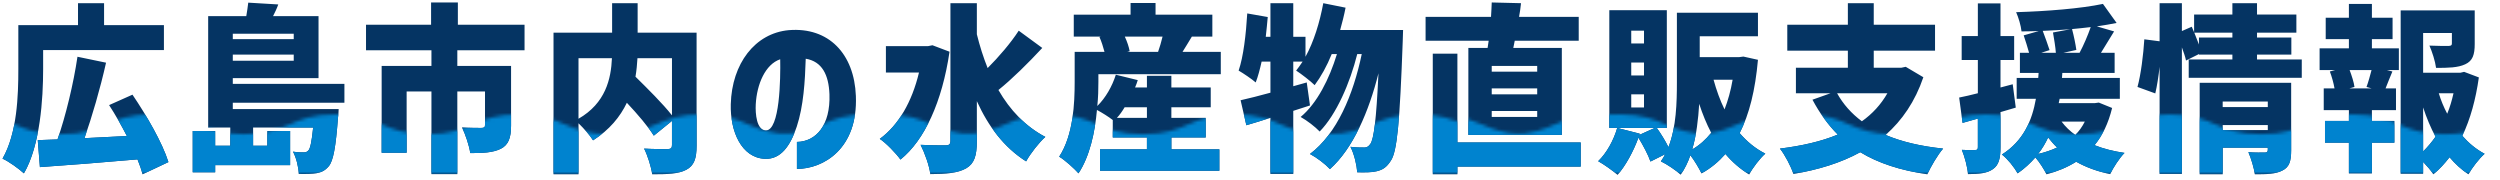 <svg width="765" height="55" viewBox="0 0 765 55" fill="none" xmlns="http://www.w3.org/2000/svg">
<path d="M13.2 21.16C13.2 30.235 12.32 44.425 7.315 53.06C5.94 51.74 2.585 49.32 0.77 48.55C5.28 40.74 5.61 29.08 5.61 21.16V7.685H23.87V0.975H31.845V7.685H50.16V15.33H13.2V21.16ZM11.55 42.885C13.365 42.83 15.4 42.72 17.6 42.665C20.13 35.405 22.495 25.56 23.705 17.365L32.45 19.18C30.635 27.265 28.16 35.68 25.85 42.28L38.83 41.62C37.125 38.32 35.255 35.02 33.385 32.16L40.535 28.97C44.825 35.295 49.665 43.655 51.535 49.595L43.615 53.335C43.285 51.96 42.735 50.42 42.075 48.77C31.46 49.705 20.24 50.585 12.21 51.135L11.55 42.885ZM71.236 10.325V11.975H89.881V10.325H71.236ZM58.971 52.73V40.08H65.846V44.59H70.466V39.035H63.701V4.935H75.361C75.581 3.505 75.856 2.02 75.966 0.81L85.151 1.36C84.711 2.625 84.106 3.835 83.556 4.935H97.471V23.91H71.236V25.67H105.391V31.445H71.236V33.37H103.631C103.631 33.37 103.576 35.185 103.411 36.12C102.751 45.03 101.981 49.21 100.606 50.86C99.451 52.235 98.296 52.73 96.866 53.005C95.656 53.225 93.676 53.28 91.421 53.225C91.366 51.135 90.651 48.275 89.661 46.405C91.091 46.625 92.191 46.625 92.906 46.625C93.511 46.625 93.951 46.515 94.391 46.02C94.941 45.36 95.381 43.38 95.821 39.035H77.451V44.59H81.796V40.08H88.781V50.53H65.846V52.73H58.971ZM71.236 18.575H89.881V16.705H71.236V18.575ZM139.941 15.385V20.17H156.386V38.43C156.386 42.115 155.616 44.315 153.251 45.525C150.776 46.735 147.751 46.845 143.901 46.845C143.571 44.535 142.416 41.125 141.371 38.98C143.461 39.145 146.541 39.145 147.256 39.145C148.136 39.145 148.411 38.925 148.411 38.265V27.98H139.941V53.28H132.021V27.98H124.431V46.735H116.786V20.17H132.021V15.385H112.001V7.575H131.911V0.755H140.106V7.575H160.511V15.385H139.941ZM195.062 17.805C194.952 19.675 194.787 21.545 194.457 23.47C198.142 27.1 202.872 31.775 205.622 35.295V17.805H195.062ZM169.377 53.335V9.995H187.307V0.975H195.117V9.995H213.157V44.535C213.157 48.55 212.387 50.695 209.967 51.96C207.547 53.225 204.247 53.335 199.572 53.335C199.297 51.135 198.142 47.505 197.097 45.47C199.847 45.635 203.312 45.635 204.302 45.635C205.292 45.58 205.622 45.305 205.622 44.37V37L200.067 41.51C198.362 38.76 195.117 34.965 191.817 31.445C189.782 35.735 186.482 39.75 181.477 42.94C180.597 41.51 178.672 39.31 177.022 37.715V53.335H169.377ZM177.022 36.34C185.327 31.555 186.977 24.13 187.252 17.805H177.022V36.34ZM243.858 43.435C249.743 43.325 254.143 38.32 253.813 28.86C253.593 22.92 251.558 18.795 246.553 17.97C246.333 24.845 245.893 32.435 243.803 38.76C241.768 44.865 238.798 48.77 234.123 48.605C226.863 48.33 223.398 40.135 223.618 31.885C223.948 19.455 231.043 10.16 241.383 9.225C253.593 8.235 261.403 16.485 261.898 29.355C262.558 45.58 251.888 51.685 243.858 51.685V43.435ZM231.263 31.885C231.098 34.855 231.538 39.75 234.288 39.915C238.688 40.08 238.853 23.855 238.743 18.135C234.178 19.675 231.593 25.78 231.263 31.885ZM290.557 15.825C288.302 31.17 282.912 42.885 275.542 48.825C274.222 46.955 271.087 43.71 269.217 42.5C274.937 38.32 279.062 31.17 281.207 22.205H271.087V14.12H283.957L285.332 13.845L290.557 15.825ZM281.702 44.315C284.947 44.48 288.247 44.48 289.402 44.48C290.447 44.48 290.832 44.095 290.832 43.105V0.975H298.917V10.49C299.797 14.065 300.897 17.53 302.217 20.83C305.627 17.42 309.312 13.13 311.732 9.39L318.937 14.67C314.647 19.29 309.642 24.24 305.517 27.54C309.037 33.645 313.767 38.705 319.872 41.895C318.002 43.545 315.307 46.955 313.987 49.375C307.222 45.085 302.437 38.705 298.917 30.95V43.16C298.917 47.725 298.092 50.09 295.617 51.52C293.087 52.95 289.402 53.28 284.672 53.28C284.397 50.75 282.912 46.68 281.702 44.315ZM344.138 32.82C343.423 34.03 342.653 35.13 341.773 36.065H350.958V32.82H344.138ZM324.118 47.945C328.463 41.29 328.848 31.61 328.848 25.01V15.88H337.978C337.593 14.395 337.043 12.69 336.438 11.315L336.823 11.205H328.573V4.495H345.953V0.92H353.598V4.495H370.978V11.205H364.708C363.718 12.91 362.673 14.505 361.848 15.88H373.563V22.7H336.108V25.065C336.108 27.265 336.053 29.795 335.778 32.435C338.308 29.96 340.343 26.385 341.443 22.865L348.153 24.515C347.933 25.285 347.658 26 347.328 26.77H350.958V23.195H358.438V26.77H370.483V32.82H358.438V36.065H368.943V42.06H358.438V45.69H373.123V52.235H336.603V45.69H350.958V42.06H340.508V36.725C339.243 35.735 337.208 34.47 335.668 33.645C335.063 40.41 333.468 47.835 330.003 53.06C328.848 51.63 325.658 48.825 324.118 47.945ZM344.193 11.205C344.908 12.745 345.458 14.395 345.678 15.66L344.908 15.88H354.368C354.863 14.505 355.358 12.8 355.743 11.205H344.193ZM429.344 9.17C429.344 9.17 429.289 11.7 429.234 12.635C428.354 37.11 427.529 46.35 425.604 49.155C424.284 51.245 423.074 51.96 421.259 52.4C419.774 52.785 417.629 52.785 415.319 52.73C415.154 50.475 414.384 47.12 413.229 44.92C414.934 45.14 416.529 45.14 417.519 45.14C418.234 45.14 418.729 44.865 419.334 44.04C420.379 42.555 421.149 36.78 421.809 22.425C418.894 34.085 414.054 45.415 406.959 51.74C405.529 50.2 402.944 48.22 400.854 47.12C409.104 40.905 414.109 28.97 416.694 16.54H415.319C413.119 25.34 408.939 35.02 403.824 40.245C402.394 38.76 399.974 36.89 397.994 35.79C402.999 31.665 406.794 24.13 409.104 16.54H407.509C406.024 20.225 404.209 23.47 402.284 26.055C401.074 24.845 398.159 22.59 396.619 21.6C397.279 20.775 397.939 19.84 398.599 18.85H395.739V26.385L399.864 25.23L400.854 32.27L395.739 33.92V53.225H388.754V36.065C386.169 36.89 383.639 37.66 381.384 38.32L379.624 30.675C382.154 30.125 385.289 29.3 388.754 28.365V18.85H386.059C385.509 21.27 384.959 23.415 384.244 25.23C383.144 24.24 380.449 22.425 379.019 21.6C380.504 17.31 381.274 10.49 381.659 4.11L387.929 5.21C387.764 7.19 387.544 9.225 387.324 11.26H388.754V0.975H395.739V11.26H399.479V17.365C402.009 12.8 403.824 6.915 404.924 0.975L411.744 2.35C411.304 4.66 410.699 6.97 410.094 9.17H429.344ZM470.384 20.17H456.469V21.93H470.384V20.17ZM436.229 12.47V5.155H456.249C456.359 3.615 456.414 2.13 456.469 0.755L465.434 0.975C465.269 2.405 465.104 3.78 464.829 5.155H483.089V12.47H463.509L463.069 14.67H477.919V41.29H449.319V14.67H455.204L455.534 12.47H436.229ZM438.429 53.335V16.43H445.964V43.6H483.694V50.97H445.964V53.335H438.429ZM456.469 35.79H470.384V33.975H456.469V35.79ZM456.469 28.86H470.384V27.045H456.469V28.86ZM517.805 45.745C520.06 44.425 521.985 42.72 523.635 40.63C522.205 37.935 520.995 34.965 519.95 31.775C519.675 36.395 519.125 41.345 517.805 45.745ZM489.04 49.32C491.625 46.845 493.77 42.94 494.87 39.145H492.45V3.12H510.05V39.145H506.97C508.29 40.96 509.61 43.16 510.545 45.03C512.965 38.87 513.13 31.28 513.13 25.12V3.89H537.935V11.095H520.115V17.475H532.215L533.48 17.31L537.935 18.3C537.11 27.595 535.295 34.965 532.325 40.74C534.58 43.325 537.11 45.47 540.19 47.01C538.54 48.44 536.285 51.41 535.24 53.39C532.49 51.685 530.07 49.595 527.98 47.12C525.89 49.485 523.525 51.465 520.665 53.06C519.895 51.465 518.52 49.155 517.255 47.505C516.485 49.705 515.495 51.74 514.285 53.445C513.02 52.235 509.94 50.145 508.235 49.375C508.73 48.66 509.17 47.945 509.555 47.175L505.045 49.43C504.385 47.45 502.79 44.48 501.36 42.115C499.765 46.46 497.4 50.75 494.98 53.5C493.605 52.29 490.745 50.255 489.04 49.32ZM494.87 39.145L501.745 40.905L501.635 41.29L506.365 39.145H494.87ZM499.16 32.875H503.065V28.86H499.16V32.875ZM499.16 23.085H503.065V19.125H499.16V23.085ZM499.16 13.295H503.065V9.39H499.16V13.295ZM524.35 24.405C525.23 27.595 526.33 30.675 527.705 33.48C528.75 30.785 529.63 27.705 530.18 24.405H524.35ZM562.146 28.53C564.016 31.885 566.546 34.745 569.736 37.11C572.926 34.855 575.566 31.995 577.546 28.53H562.146ZM544.656 45.47C551.256 44.645 557.196 43.325 562.366 41.18C559.396 38.21 556.811 34.635 554.611 30.51L560.166 28.53H549.551V20.72H565.446V15.495H546.911V7.575H565.446V0.975H573.366V7.575H592.121V15.495H573.366V20.72H581.836L583.156 20.445L588.546 23.635C586.016 31.06 582.056 36.835 576.996 41.29C581.891 43.38 587.776 44.755 594.596 45.47C592.946 47.34 590.801 51.025 589.756 53.335C581.506 52.125 574.741 49.925 569.241 46.57C563.246 49.87 556.316 51.96 548.781 53.225C548.121 51.08 546.141 47.285 544.656 45.47ZM616.827 32.93L612.152 34.305V45.03C612.152 48.495 611.602 50.53 609.842 51.74C608.082 53.005 605.662 53.28 602.197 53.28C602.087 51.3 601.207 48 600.327 45.855C602.032 45.965 603.737 45.965 604.342 45.91C605.002 45.91 605.222 45.745 605.222 45.03V36.285L600.547 37.605L599.502 29.85C601.152 29.52 603.132 29.08 605.222 28.53V18.355H600.272V11.04H605.222V1.03H612.152V11.04H616.332V18.355H612.152V26.77L615.892 25.78L616.827 32.93ZM612.592 47.285C619.247 43.05 621.832 36.78 622.987 30.235H617.102V23.855H623.702L623.812 22.315H618.092V16.155H620.897C620.457 14.56 619.797 12.415 619.247 10.82L623.867 9.5C622.052 9.555 620.292 9.61 618.587 9.61C618.422 7.905 617.652 5.32 616.937 3.725C626.232 3.45 636.737 2.625 643.502 1.195L647.682 7.025C645.812 7.41 643.777 7.74 641.632 8.07L646.912 9.61L642.897 16.155H647.077V22.315H631.072L630.962 23.855H648.672V30.235H630.247L629.972 31.555H641.027L642.237 31.39L646.307 33.04C645.152 37.77 643.337 41.51 640.917 44.425C643.667 45.525 646.747 46.295 650.102 46.79C648.562 48.33 646.637 51.3 645.702 53.28C641.797 52.455 638.332 51.19 635.307 49.485C632.612 51.19 629.532 52.455 626.232 53.335C625.572 51.96 624.087 49.595 622.822 48.165C621.282 49.925 619.522 51.575 617.377 53.06C616.387 51.19 614.352 48.66 612.592 47.285ZM623.647 47.12C625.792 46.625 627.717 45.965 629.477 45.14C628.487 44.205 627.607 43.16 626.727 42.06C625.902 43.82 624.912 45.525 623.647 47.12ZM624.637 16.155H629.092C628.982 14.45 628.542 11.865 628.212 9.94L633.547 8.95C630.687 9.17 627.882 9.335 625.077 9.445C625.792 11.315 626.672 13.79 627.167 15.33L624.637 16.155ZM630.852 37.22C632.007 38.76 633.382 40.08 635.032 41.29C636.187 40.135 637.177 38.76 637.947 37.22H630.852ZM631.402 16.155H636.352C637.562 13.9 638.882 10.82 639.762 8.29C637.837 8.51 635.967 8.73 634.042 8.895C634.592 10.93 635.142 13.625 635.362 15.275L631.402 16.155ZM693.947 39.805V38.265H680.142V39.805H693.947ZM654.072 26.605C655.117 22.81 655.887 16.595 656.162 12.03L660.837 12.635V0.975H667.657V9.5L670.682 8.18L671.397 9.885V4.44H683.112V0.975H690.647V4.44H702.692V9.995H690.647V11.48H701.152V16.705H690.647V18.19H704.342V23.8H669.747V18.19H683.112V16.705H672.882V16.54L668.922 18.52C668.702 17.42 668.207 15.99 667.657 14.505V53.225H660.837V20.445C660.507 23.36 660.067 26.275 659.517 28.585L654.072 26.605ZM671.452 9.995C671.947 11.205 672.442 12.47 672.882 13.625V11.48H683.112V9.995H671.452ZM673.102 53.335V25.34H701.097V45.965C701.097 49.265 700.547 51.135 698.402 52.18C696.312 53.28 693.617 53.335 689.987 53.335C689.712 51.355 688.832 48.44 688.007 46.57C689.822 46.735 692.352 46.68 693.012 46.68C693.727 46.68 693.947 46.46 693.947 45.8V45.195H680.142V53.335H673.102ZM680.142 32.765H693.947V31.06H680.142V32.765ZM724.153 26.605C724.703 25.12 725.253 23.14 725.693 21.435H718.983C719.643 23.195 720.303 25.23 720.468 26.605L718.928 27.045H725.693L724.153 26.605ZM709.798 21.435V14.78H718.763V11.975H711.668V5.43H718.763V1.195H725.803V5.43H732.128V11.975H725.803V14.78H734.053V21.435H730.368L732.073 21.875C731.248 23.8 730.588 25.56 729.983 27.045H733.173V33.7H725.803V37H732.678V43.655H725.803V53.06H718.763V43.655H711.448V37H718.763V33.7H711.063V27.045H714.363C714.088 25.45 713.538 23.47 712.933 21.875L714.583 21.435H709.798ZM734.603 53.17V3.175H757.263V13.46C757.263 16.705 756.658 18.63 754.348 19.675C752.093 20.72 749.178 20.775 745.438 20.775C745.163 18.685 744.228 15.825 743.403 13.955C745.548 14.065 748.518 14.065 749.233 14.065C750.003 14.01 750.278 13.9 750.278 13.295V10.105H741.478V22.26H752.863L754.018 21.985L758.528 23.69C757.593 30.345 755.943 36.45 753.468 41.565C755.448 43.82 757.703 45.69 760.288 47.065C758.638 48.495 756.438 51.355 755.338 53.335C753.193 51.905 751.268 50.145 749.563 48.11C748.023 50.09 746.428 51.85 744.613 53.335C743.843 52.125 742.633 50.75 741.478 49.54V53.17H734.603ZM741.478 46.35C742.853 44.975 744.118 43.49 745.273 41.84C743.788 39.09 742.523 36.065 741.478 32.875V46.35ZM746.263 28.53C746.923 30.73 747.803 32.82 748.848 34.8C749.673 32.82 750.278 30.73 750.773 28.53H746.263Z" fill="#053463"/>
<mask id="mask0_2053_2825" style="mask-type:alpha" maskUnits="userSpaceOnUse" x="0" y="35" width="765" height="18">
<path d="M315.273 53V36.942C310.655 38.712 307.686 41.052 298.968 41.052C284.948 41.052 284.948 35 270.928 35C256.908 35 256.908 41.052 242.889 41.052C228.869 41.052 228.871 35 214.851 35C200.831 35 200.831 41.052 186.813 41.052C172.795 41.052 172.793 35 158.773 35C144.753 35 144.753 41.052 130.734 41.052C116.714 41.052 116.714 35 102.694 35C88.674 35 88.674 41.052 74.654 41.052C60.634 41.052 60.634 35 46.614 35C32.595 35 32.595 41.052 18.573 41.052C8.88 41.052 5.56 38.158 0 36.373V53H315.273Z" fill="#0083CF"/>
<path d="M534.273 53V36.942C529.655 38.712 526.686 41.052 517.968 41.052C503.948 41.052 503.948 35 489.928 35C475.908 35 475.908 41.052 461.889 41.052C447.869 41.052 447.871 35 433.851 35C419.831 35 419.831 41.052 405.813 41.052C391.795 41.052 391.793 35 377.773 35C363.753 35 363.753 41.052 349.734 41.052C335.714 41.052 335.714 35 321.694 35C307.674 35 307.674 41.052 293.654 41.052C279.634 41.052 279.634 35 265.615 35C251.595 35 251.595 41.052 237.573 41.052C227.88 41.052 224.56 38.158 219 36.373V53H534.273Z" fill="#0083CF"/>
<path d="M764.273 53V36.942C759.655 38.712 756.686 41.052 747.968 41.052C733.948 41.052 733.948 35 719.928 35C705.908 35 705.908 41.052 691.889 41.052C677.869 41.052 677.871 35 663.851 35C649.831 35 649.831 41.052 635.813 41.052C621.795 41.052 621.793 35 607.773 35C593.753 35 593.753 41.052 579.734 41.052C565.714 41.052 565.714 35 551.694 35C537.674 35 537.674 41.052 523.654 41.052C509.634 41.052 509.634 35 495.615 35C481.595 35 481.595 41.052 467.573 41.052C457.88 41.052 454.56 38.158 449 36.373V53H764.273Z" fill="#0083CF"/>
</mask>
<g mask="url(#mask0_2053_2825)">
<path d="M13.2 21.16C13.2 30.235 12.32 44.425 7.315 53.06C5.94 51.74 2.585 49.32 0.77 48.55C5.28 40.74 5.61 29.08 5.61 21.16V7.685H23.87V0.975H31.845V7.685H50.16V15.33H13.2V21.16ZM11.55 42.885C13.365 42.83 15.4 42.72 17.6 42.665C20.13 35.405 22.495 25.56 23.705 17.365L32.45 19.18C30.635 27.265 28.16 35.68 25.85 42.28L38.83 41.62C37.125 38.32 35.255 35.02 33.385 32.16L40.535 28.97C44.825 35.295 49.665 43.655 51.535 49.595L43.615 53.335C43.285 51.96 42.735 50.42 42.075 48.77C31.46 49.705 20.24 50.585 12.21 51.135L11.55 42.885ZM71.236 10.325V11.975H89.881V10.325H71.236ZM58.971 52.73V40.08H65.846V44.59H70.466V39.035H63.701V4.935H75.361C75.581 3.505 75.856 2.02 75.966 0.81L85.151 1.36C84.711 2.625 84.106 3.835 83.556 4.935H97.471V23.91H71.236V25.67H105.391V31.445H71.236V33.37H103.631C103.631 33.37 103.576 35.185 103.411 36.12C102.751 45.03 101.981 49.21 100.606 50.86C99.451 52.235 98.296 52.73 96.866 53.005C95.656 53.225 93.676 53.28 91.421 53.225C91.366 51.135 90.651 48.275 89.661 46.405C91.091 46.625 92.191 46.625 92.906 46.625C93.511 46.625 93.951 46.515 94.391 46.02C94.941 45.36 95.381 43.38 95.821 39.035H77.451V44.59H81.796V40.08H88.781V50.53H65.846V52.73H58.971ZM71.236 18.575H89.881V16.705H71.236V18.575ZM139.941 15.385V20.17H156.386V38.43C156.386 42.115 155.616 44.315 153.251 45.525C150.776 46.735 147.751 46.845 143.901 46.845C143.571 44.535 142.416 41.125 141.371 38.98C143.461 39.145 146.541 39.145 147.256 39.145C148.136 39.145 148.411 38.925 148.411 38.265V27.98H139.941V53.28H132.021V27.98H124.431V46.735H116.786V20.17H132.021V15.385H112.001V7.575H131.911V0.755H140.106V7.575H160.511V15.385H139.941ZM195.062 17.805C194.952 19.675 194.787 21.545 194.457 23.47C198.142 27.1 202.872 31.775 205.622 35.295V17.805H195.062ZM169.377 53.335V9.995H187.307V0.975H195.117V9.995H213.157V44.535C213.157 48.55 212.387 50.695 209.967 51.96C207.547 53.225 204.247 53.335 199.572 53.335C199.297 51.135 198.142 47.505 197.097 45.47C199.847 45.635 203.312 45.635 204.302 45.635C205.292 45.58 205.622 45.305 205.622 44.37V37L200.067 41.51C198.362 38.76 195.117 34.965 191.817 31.445C189.782 35.735 186.482 39.75 181.477 42.94C180.597 41.51 178.672 39.31 177.022 37.715V53.335H169.377ZM177.022 36.34C185.327 31.555 186.977 24.13 187.252 17.805H177.022V36.34ZM243.858 43.435C249.743 43.325 254.143 38.32 253.813 28.86C253.593 22.92 251.558 18.795 246.553 17.97C246.333 24.845 245.893 32.435 243.803 38.76C241.768 44.865 238.798 48.77 234.123 48.605C226.863 48.33 223.398 40.135 223.618 31.885C223.948 19.455 231.043 10.16 241.383 9.225C253.593 8.235 261.403 16.485 261.898 29.355C262.558 45.58 251.888 51.685 243.858 51.685V43.435ZM231.263 31.885C231.098 34.855 231.538 39.75 234.288 39.915C238.688 40.08 238.853 23.855 238.743 18.135C234.178 19.675 231.593 25.78 231.263 31.885ZM290.557 15.825C288.302 31.17 282.912 42.885 275.542 48.825C274.222 46.955 271.087 43.71 269.217 42.5C274.937 38.32 279.062 31.17 281.207 22.205H271.087V14.12H283.957L285.332 13.845L290.557 15.825ZM281.702 44.315C284.947 44.48 288.247 44.48 289.402 44.48C290.447 44.48 290.832 44.095 290.832 43.105V0.975H298.917V10.49C299.797 14.065 300.897 17.53 302.217 20.83C305.627 17.42 309.312 13.13 311.732 9.39L318.937 14.67C314.647 19.29 309.642 24.24 305.517 27.54C309.037 33.645 313.767 38.705 319.872 41.895C318.002 43.545 315.307 46.955 313.987 49.375C307.222 45.085 302.437 38.705 298.917 30.95V43.16C298.917 47.725 298.092 50.09 295.617 51.52C293.087 52.95 289.402 53.28 284.672 53.28C284.397 50.75 282.912 46.68 281.702 44.315ZM344.138 32.82C343.423 34.03 342.653 35.13 341.773 36.065H350.958V32.82H344.138ZM324.118 47.945C328.463 41.29 328.848 31.61 328.848 25.01V15.88H337.978C337.593 14.395 337.043 12.69 336.438 11.315L336.823 11.205H328.573V4.495H345.953V0.92H353.598V4.495H370.978V11.205H364.708C363.718 12.91 362.673 14.505 361.848 15.88H373.563V22.7H336.108V25.065C336.108 27.265 336.053 29.795 335.778 32.435C338.308 29.96 340.343 26.385 341.443 22.865L348.153 24.515C347.933 25.285 347.658 26 347.328 26.77H350.958V23.195H358.438V26.77H370.483V32.82H358.438V36.065H368.943V42.06H358.438V45.69H373.123V52.235H336.603V45.69H350.958V42.06H340.508V36.725C339.243 35.735 337.208 34.47 335.668 33.645C335.063 40.41 333.468 47.835 330.003 53.06C328.848 51.63 325.658 48.825 324.118 47.945ZM344.193 11.205C344.908 12.745 345.458 14.395 345.678 15.66L344.908 15.88H354.368C354.863 14.505 355.358 12.8 355.743 11.205H344.193ZM429.344 9.17C429.344 9.17 429.289 11.7 429.234 12.635C428.354 37.11 427.529 46.35 425.604 49.155C424.284 51.245 423.074 51.96 421.259 52.4C419.774 52.785 417.629 52.785 415.319 52.73C415.154 50.475 414.384 47.12 413.229 44.92C414.934 45.14 416.529 45.14 417.519 45.14C418.234 45.14 418.729 44.865 419.334 44.04C420.379 42.555 421.149 36.78 421.809 22.425C418.894 34.085 414.054 45.415 406.959 51.74C405.529 50.2 402.944 48.22 400.854 47.12C409.104 40.905 414.109 28.97 416.694 16.54H415.319C413.119 25.34 408.939 35.02 403.824 40.245C402.394 38.76 399.974 36.89 397.994 35.79C402.999 31.665 406.794 24.13 409.104 16.54H407.509C406.024 20.225 404.209 23.47 402.284 26.055C401.074 24.845 398.159 22.59 396.619 21.6C397.279 20.775 397.939 19.84 398.599 18.85H395.739V26.385L399.864 25.23L400.854 32.27L395.739 33.92V53.225H388.754V36.065C386.169 36.89 383.639 37.66 381.384 38.32L379.624 30.675C382.154 30.125 385.289 29.3 388.754 28.365V18.85H386.059C385.509 21.27 384.959 23.415 384.244 25.23C383.144 24.24 380.449 22.425 379.019 21.6C380.504 17.31 381.274 10.49 381.659 4.11L387.929 5.21C387.764 7.19 387.544 9.225 387.324 11.26H388.754V0.975H395.739V11.26H399.479V17.365C402.009 12.8 403.824 6.915 404.924 0.975L411.744 2.35C411.304 4.66 410.699 6.97 410.094 9.17H429.344ZM470.384 20.17H456.469V21.93H470.384V20.17ZM436.229 12.47V5.155H456.249C456.359 3.615 456.414 2.13 456.469 0.755L465.434 0.975C465.269 2.405 465.104 3.78 464.829 5.155H483.089V12.47H463.509L463.069 14.67H477.919V41.29H449.319V14.67H455.204L455.534 12.47H436.229ZM438.429 53.335V16.43H445.964V43.6H483.694V50.97H445.964V53.335H438.429ZM456.469 35.79H470.384V33.975H456.469V35.79ZM456.469 28.86H470.384V27.045H456.469V28.86ZM517.805 45.745C520.06 44.425 521.985 42.72 523.635 40.63C522.205 37.935 520.995 34.965 519.95 31.775C519.675 36.395 519.125 41.345 517.805 45.745ZM489.04 49.32C491.625 46.845 493.77 42.94 494.87 39.145H492.45V3.12H510.05V39.145H506.97C508.29 40.96 509.61 43.16 510.545 45.03C512.965 38.87 513.13 31.28 513.13 25.12V3.89H537.935V11.095H520.115V17.475H532.215L533.48 17.31L537.935 18.3C537.11 27.595 535.295 34.965 532.325 40.74C534.58 43.325 537.11 45.47 540.19 47.01C538.54 48.44 536.285 51.41 535.24 53.39C532.49 51.685 530.07 49.595 527.98 47.12C525.89 49.485 523.525 51.465 520.665 53.06C519.895 51.465 518.52 49.155 517.255 47.505C516.485 49.705 515.495 51.74 514.285 53.445C513.02 52.235 509.94 50.145 508.235 49.375C508.73 48.66 509.17 47.945 509.555 47.175L505.045 49.43C504.385 47.45 502.79 44.48 501.36 42.115C499.765 46.46 497.4 50.75 494.98 53.5C493.605 52.29 490.745 50.255 489.04 49.32ZM494.87 39.145L501.745 40.905L501.635 41.29L506.365 39.145H494.87ZM499.16 32.875H503.065V28.86H499.16V32.875ZM499.16 23.085H503.065V19.125H499.16V23.085ZM499.16 13.295H503.065V9.39H499.16V13.295ZM524.35 24.405C525.23 27.595 526.33 30.675 527.705 33.48C528.75 30.785 529.63 27.705 530.18 24.405H524.35ZM562.146 28.53C564.016 31.885 566.546 34.745 569.736 37.11C572.926 34.855 575.566 31.995 577.546 28.53H562.146ZM544.656 45.47C551.256 44.645 557.196 43.325 562.366 41.18C559.396 38.21 556.811 34.635 554.611 30.51L560.166 28.53H549.551V20.72H565.446V15.495H546.911V7.575H565.446V0.975H573.366V7.575H592.121V15.495H573.366V20.72H581.836L583.156 20.445L588.546 23.635C586.016 31.06 582.056 36.835 576.996 41.29C581.891 43.38 587.776 44.755 594.596 45.47C592.946 47.34 590.801 51.025 589.756 53.335C581.506 52.125 574.741 49.925 569.241 46.57C563.246 49.87 556.316 51.96 548.781 53.225C548.121 51.08 546.141 47.285 544.656 45.47ZM616.827 32.93L612.152 34.305V45.03C612.152 48.495 611.602 50.53 609.842 51.74C608.082 53.005 605.662 53.28 602.197 53.28C602.087 51.3 601.207 48 600.327 45.855C602.032 45.965 603.737 45.965 604.342 45.91C605.002 45.91 605.222 45.745 605.222 45.03V36.285L600.547 37.605L599.502 29.85C601.152 29.52 603.132 29.08 605.222 28.53V18.355H600.272V11.04H605.222V1.03H612.152V11.04H616.332V18.355H612.152V26.77L615.892 25.78L616.827 32.93ZM612.592 47.285C619.247 43.05 621.832 36.78 622.987 30.235H617.102V23.855H623.702L623.812 22.315H618.092V16.155H620.897C620.457 14.56 619.797 12.415 619.247 10.82L623.867 9.5C622.052 9.555 620.292 9.61 618.587 9.61C618.422 7.905 617.652 5.32 616.937 3.725C626.232 3.45 636.737 2.625 643.502 1.195L647.682 7.025C645.812 7.41 643.777 7.74 641.632 8.07L646.912 9.61L642.897 16.155H647.077V22.315H631.072L630.962 23.855H648.672V30.235H630.247L629.972 31.555H641.027L642.237 31.39L646.307 33.04C645.152 37.77 643.337 41.51 640.917 44.425C643.667 45.525 646.747 46.295 650.102 46.79C648.562 48.33 646.637 51.3 645.702 53.28C641.797 52.455 638.332 51.19 635.307 49.485C632.612 51.19 629.532 52.455 626.232 53.335C625.572 51.96 624.087 49.595 622.822 48.165C621.282 49.925 619.522 51.575 617.377 53.06C616.387 51.19 614.352 48.66 612.592 47.285ZM623.647 47.12C625.792 46.625 627.717 45.965 629.477 45.14C628.487 44.205 627.607 43.16 626.727 42.06C625.902 43.82 624.912 45.525 623.647 47.12ZM624.637 16.155H629.092C628.982 14.45 628.542 11.865 628.212 9.94L633.547 8.95C630.687 9.17 627.882 9.335 625.077 9.445C625.792 11.315 626.672 13.79 627.167 15.33L624.637 16.155ZM630.852 37.22C632.007 38.76 633.382 40.08 635.032 41.29C636.187 40.135 637.177 38.76 637.947 37.22H630.852ZM631.402 16.155H636.352C637.562 13.9 638.882 10.82 639.762 8.29C637.837 8.51 635.967 8.73 634.042 8.895C634.592 10.93 635.142 13.625 635.362 15.275L631.402 16.155ZM693.947 39.805V38.265H680.142V39.805H693.947ZM654.072 26.605C655.117 22.81 655.887 16.595 656.162 12.03L660.837 12.635V0.975H667.657V9.5L670.682 8.18L671.397 9.885V4.44H683.112V0.975H690.647V4.44H702.692V9.995H690.647V11.48H701.152V16.705H690.647V18.19H704.342V23.8H669.747V18.19H683.112V16.705H672.882V16.54L668.922 18.52C668.702 17.42 668.207 15.99 667.657 14.505V53.225H660.837V20.445C660.507 23.36 660.067 26.275 659.517 28.585L654.072 26.605ZM671.452 9.995C671.947 11.205 672.442 12.47 672.882 13.625V11.48H683.112V9.995H671.452ZM673.102 53.335V25.34H701.097V45.965C701.097 49.265 700.547 51.135 698.402 52.18C696.312 53.28 693.617 53.335 689.987 53.335C689.712 51.355 688.832 48.44 688.007 46.57C689.822 46.735 692.352 46.68 693.012 46.68C693.727 46.68 693.947 46.46 693.947 45.8V45.195H680.142V53.335H673.102ZM680.142 32.765H693.947V31.06H680.142V32.765ZM724.153 26.605C724.703 25.12 725.253 23.14 725.693 21.435H718.983C719.643 23.195 720.303 25.23 720.468 26.605L718.928 27.045H725.693L724.153 26.605ZM709.798 21.435V14.78H718.763V11.975H711.668V5.43H718.763V1.195H725.803V5.43H732.128V11.975H725.803V14.78H734.053V21.435H730.368L732.073 21.875C731.248 23.8 730.588 25.56 729.983 27.045H733.173V33.7H725.803V37H732.678V43.655H725.803V53.06H718.763V43.655H711.448V37H718.763V33.7H711.063V27.045H714.363C714.088 25.45 713.538 23.47 712.933 21.875L714.583 21.435H709.798ZM734.603 53.17V3.175H757.263V13.46C757.263 16.705 756.658 18.63 754.348 19.675C752.093 20.72 749.178 20.775 745.438 20.775C745.163 18.685 744.228 15.825 743.403 13.955C745.548 14.065 748.518 14.065 749.233 14.065C750.003 14.01 750.278 13.9 750.278 13.295V10.105H741.478V22.26H752.863L754.018 21.985L758.528 23.69C757.593 30.345 755.943 36.45 753.468 41.565C755.448 43.82 757.703 45.69 760.288 47.065C758.638 48.495 756.438 51.355 755.338 53.335C753.193 51.905 751.268 50.145 749.563 48.11C748.023 50.09 746.428 51.85 744.613 53.335C743.843 52.125 742.633 50.75 741.478 49.54V53.17H734.603ZM741.478 46.35C742.853 44.975 744.118 43.49 745.273 41.84C743.788 39.09 742.523 36.065 741.478 32.875V46.35ZM746.263 28.53C746.923 30.73 747.803 32.82 748.848 34.8C749.673 32.82 750.278 30.73 750.773 28.53H746.263Z" fill="#0083CF"/>
</g>
</svg>
